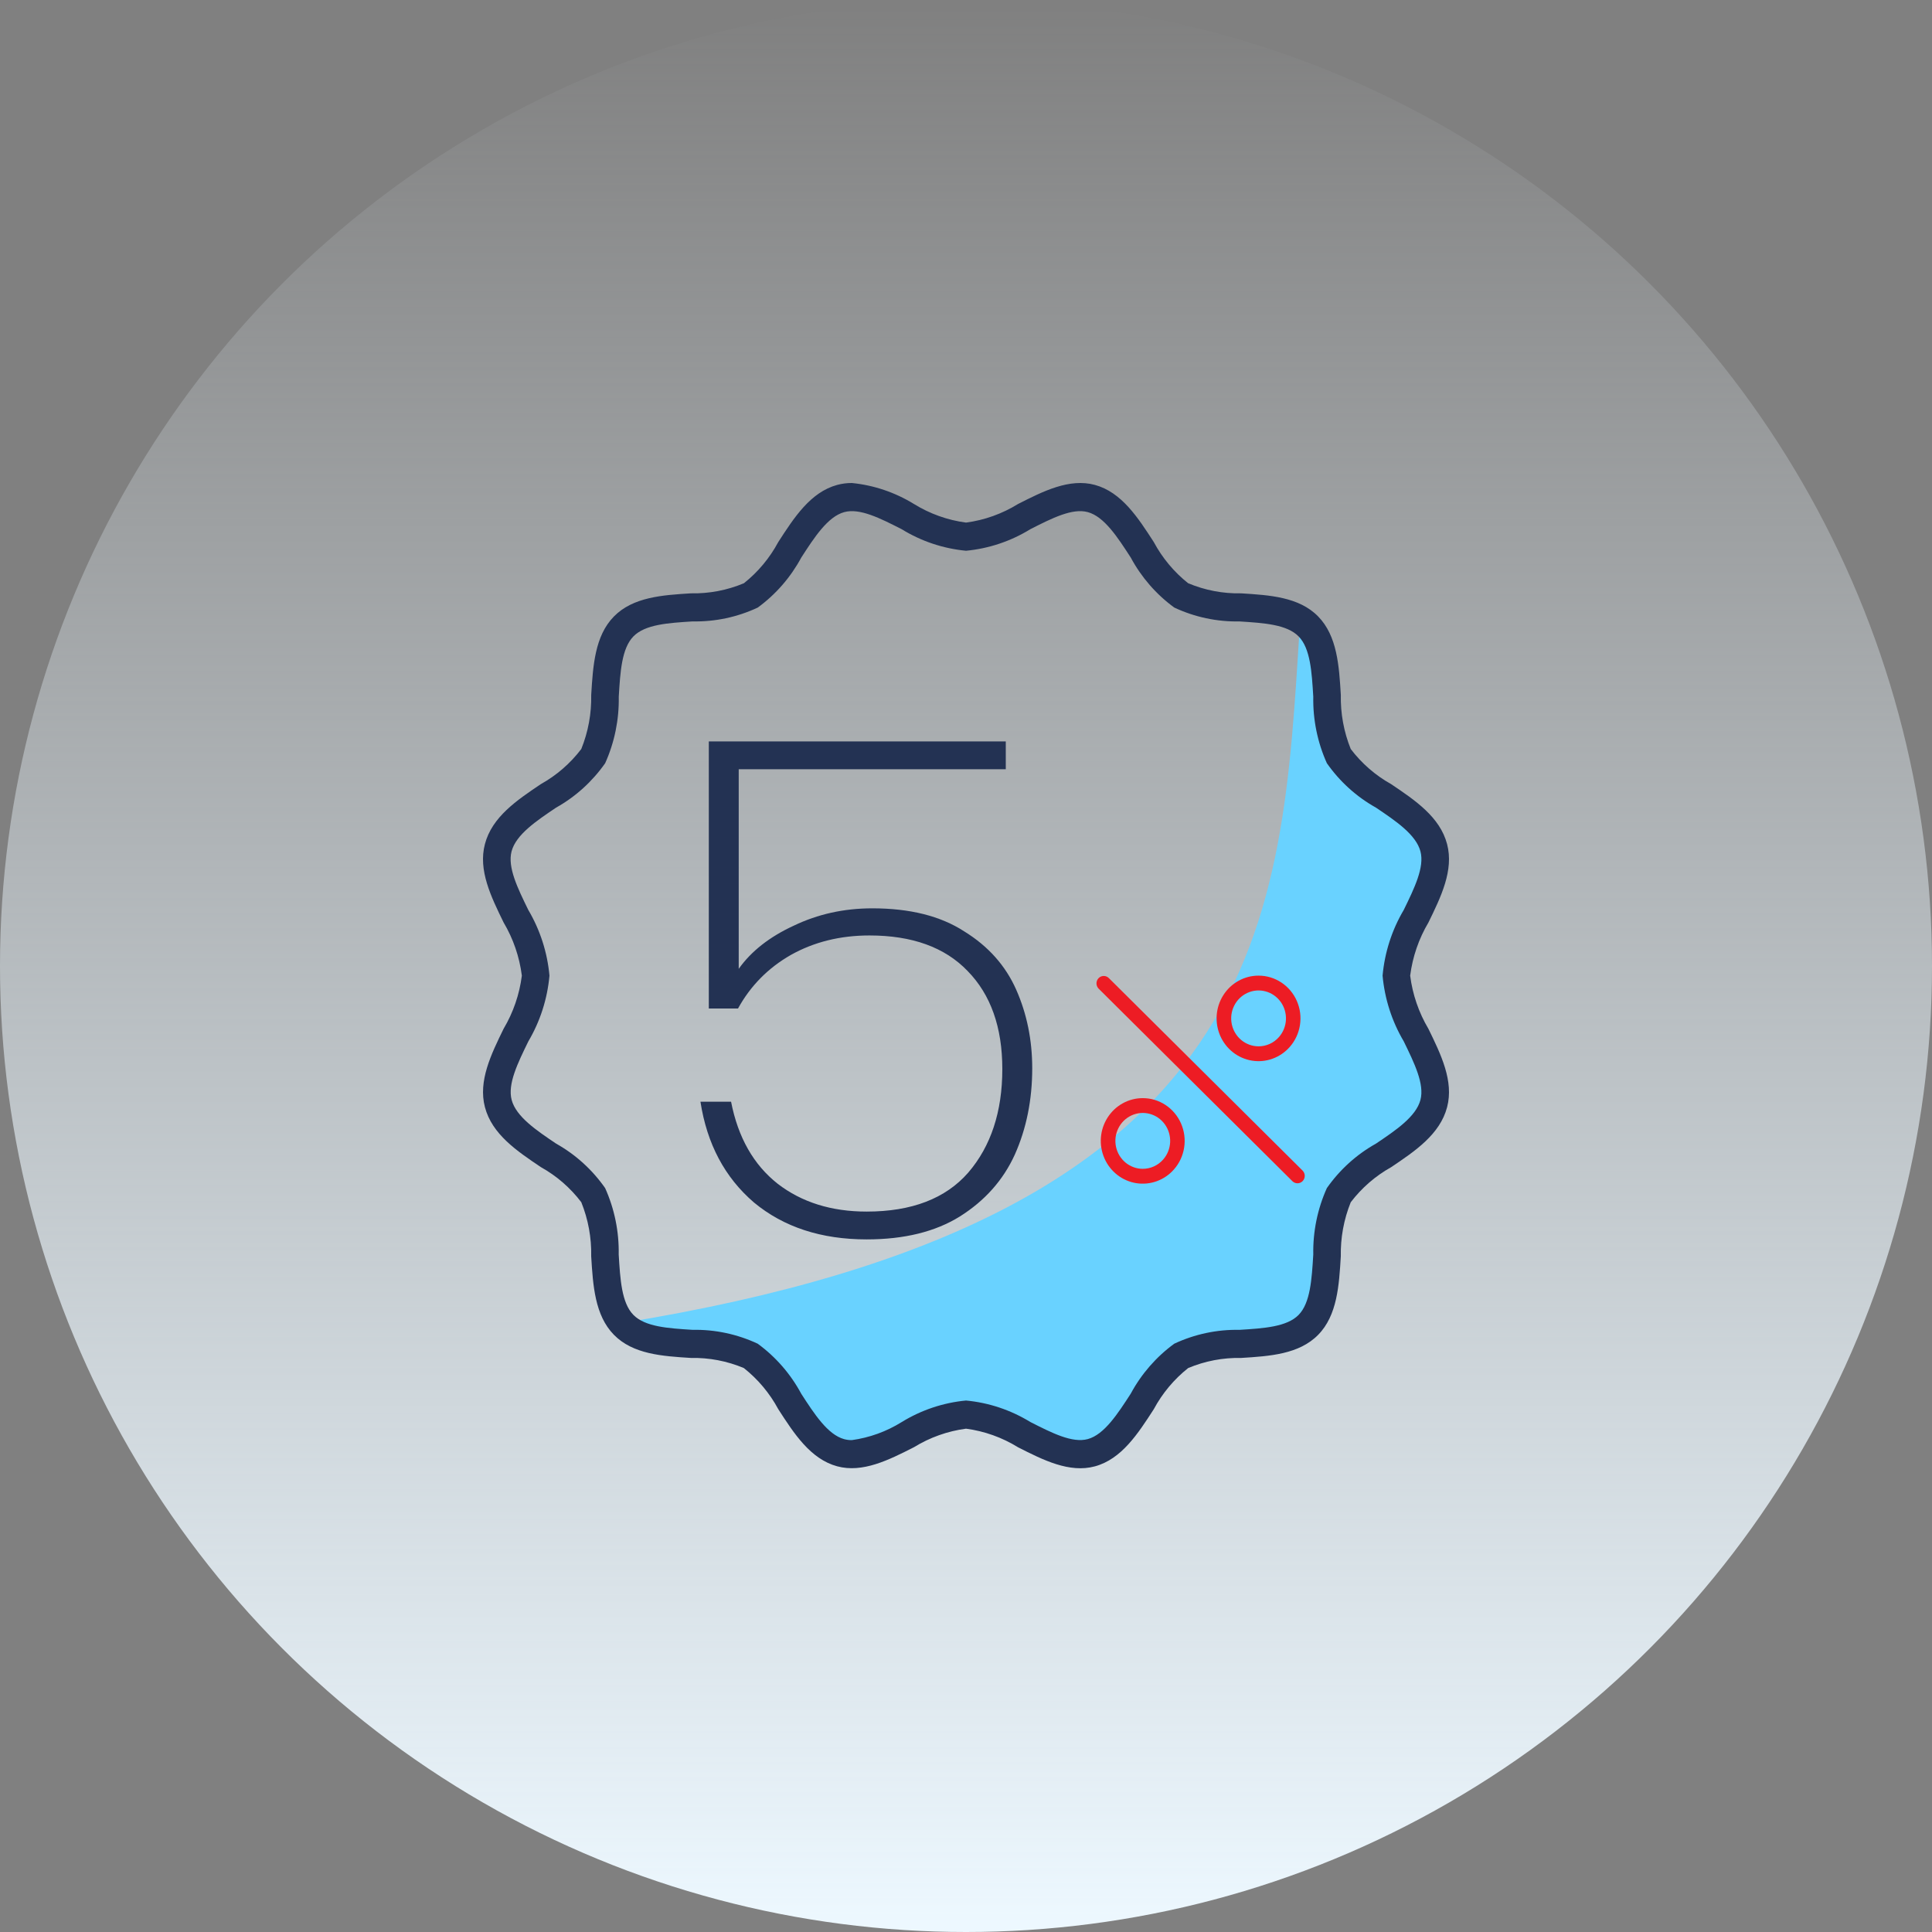 <svg width="100" height="100" viewBox="0 0 100 100" fill="none" xmlns="http://www.w3.org/2000/svg">
<rect x="0" y="0" width="100" height="100" fill="#808080" stroke="none"/>
<ellipse cx="50" cy="50" rx="50" ry="50" transform="rotate(-180 50 50)" fill="url(#paint0_linear)"/>
<path d="M69.069 39.117C68.77 37.548 67.992 34.021 67.275 32.467C66.304 47.486 66.005 63.028 32.156 68.483L38.507 70.052L43.513 75.432L49.715 73.115L56.44 75.432L61.148 70.052L68.172 68.483L69.069 61.907L74.149 57.2L72.431 50.251L74.149 43.974L69.069 39.117Z" fill="#69D2FF"/>
<path d="M44.091 25C43.834 24.999 43.578 25.033 43.33 25.1C41.95 25.476 41.102 26.788 40.283 28.057C39.839 28.884 39.234 29.609 38.505 30.188C37.635 30.553 36.701 30.731 35.761 30.711C34.287 30.803 32.766 30.901 31.776 31.909C30.786 32.916 30.692 34.471 30.601 35.973C30.62 36.931 30.445 37.883 30.087 38.769C29.52 39.514 28.809 40.131 27.997 40.584C26.753 41.42 25.467 42.285 25.099 43.691C24.742 45.041 25.417 46.415 26.066 47.746C26.565 48.586 26.887 49.524 27.011 50.499C26.887 51.473 26.565 52.409 26.066 53.249C25.417 54.579 24.745 55.954 25.099 57.303C25.467 58.71 26.754 59.575 27.997 60.411C28.809 60.863 29.52 61.48 30.087 62.225C30.445 63.112 30.62 64.065 30.6 65.024C30.692 66.525 30.785 68.078 31.775 69.088C32.765 70.099 34.287 70.194 35.76 70.287C36.699 70.267 37.633 70.446 38.501 70.81C39.231 71.388 39.838 72.112 40.283 72.938C41.102 74.207 41.95 75.519 43.33 75.895C44.648 76.253 46 75.571 47.305 74.908C48.129 74.401 49.047 74.074 50.001 73.948C50.955 74.075 51.873 74.403 52.696 74.912C54.001 75.574 55.353 76.256 56.672 75.898C58.051 75.523 58.899 74.21 59.719 72.941C60.163 72.114 60.77 71.389 61.5 70.81C62.37 70.445 63.304 70.267 64.244 70.287C65.716 70.195 67.239 70.099 68.229 69.089C69.219 68.079 69.31 66.527 69.4 65.024C69.382 64.066 69.556 63.114 69.914 62.228C70.481 61.484 71.193 60.866 72.004 60.414C73.248 59.578 74.534 58.713 74.902 57.306C75.256 55.957 74.585 54.582 73.935 53.252C73.436 52.411 73.114 51.474 72.99 50.499C73.115 49.525 73.436 48.589 73.935 47.749C74.585 46.418 75.256 45.044 74.902 43.694C74.534 42.288 73.247 41.423 72.004 40.586C71.192 40.133 70.481 39.515 69.914 38.769C69.556 37.882 69.382 36.929 69.401 35.97C69.31 34.469 69.216 32.916 68.226 31.906C67.236 30.895 65.714 30.804 64.241 30.711C63.301 30.731 62.367 30.552 61.497 30.187C60.768 29.608 60.163 28.883 59.719 28.056C58.899 26.787 58.051 25.475 56.672 25.099C55.353 24.741 54.001 25.423 52.696 26.086C51.873 26.594 50.955 26.923 50.001 27.049C49.046 26.923 48.128 26.594 47.305 26.086C46.327 25.484 45.228 25.113 44.091 25ZM44.091 74.54C43.958 74.542 43.825 74.525 43.696 74.491C42.839 74.258 42.146 73.18 41.472 72.14C40.921 71.115 40.15 70.229 39.218 69.549C38.161 69.055 37.009 68.81 35.846 68.832C34.584 68.753 33.392 68.678 32.783 68.058C32.174 67.438 32.102 66.221 32.024 64.933C32.046 63.748 31.806 62.572 31.322 61.495C30.657 60.544 29.791 59.758 28.787 59.195C27.766 58.508 26.711 57.799 26.482 56.927C26.268 56.111 26.793 55.033 27.348 53.899C27.959 52.864 28.332 51.702 28.44 50.499C28.331 49.296 27.956 48.133 27.345 47.099C26.788 45.961 26.265 44.889 26.478 44.07C26.707 43.196 27.764 42.489 28.784 41.802C29.789 41.24 30.657 40.454 31.324 39.502C31.808 38.425 32.048 37.249 32.027 36.064C32.104 34.776 32.178 33.56 32.786 32.939C33.394 32.318 34.586 32.244 35.849 32.164C37.011 32.187 38.164 31.943 39.221 31.448C40.153 30.768 40.923 29.883 41.475 28.858C42.148 27.817 42.844 26.74 43.698 26.507C44.499 26.288 45.555 26.823 46.668 27.39C47.682 28.014 48.821 28.395 50.001 28.507C51.18 28.395 52.319 28.014 53.333 27.39C54.449 26.823 55.504 26.288 56.303 26.507C57.16 26.74 57.853 27.818 58.527 28.858C59.078 29.883 59.849 30.769 60.782 31.448C61.838 31.942 62.991 32.188 64.153 32.165C65.416 32.245 66.608 32.32 67.216 32.94C67.825 33.56 67.898 34.776 67.975 36.064C67.953 37.25 68.193 38.425 68.678 39.503C69.344 40.454 70.212 41.24 71.218 41.802C72.239 42.489 73.294 43.199 73.523 44.07C73.737 44.887 73.212 45.964 72.657 47.099C72.045 48.133 71.671 49.296 71.562 50.499C71.671 51.702 72.045 52.864 72.657 53.899C73.212 55.037 73.736 56.111 73.523 56.927C73.294 57.802 72.237 58.508 71.218 59.195C70.212 59.758 69.344 60.544 68.678 61.495C68.193 62.573 67.953 63.748 67.975 64.934C67.897 66.222 67.823 67.438 67.216 68.059C66.608 68.679 65.415 68.754 64.152 68.833C62.99 68.81 61.837 69.055 60.781 69.549C59.849 70.228 59.078 71.112 58.527 72.136C57.853 73.177 57.157 74.254 56.303 74.487C55.503 74.706 54.45 74.171 53.333 73.604C52.319 72.982 51.18 72.601 50.001 72.491C48.821 72.602 47.682 72.984 46.668 73.608C45.882 74.097 45.005 74.414 44.093 74.54H44.091Z" fill="#233253"/>
<path d="M65.142 50.499C64.78 50.498 64.424 50.59 64.106 50.767C63.788 50.943 63.518 51.197 63.321 51.507C63.123 51.817 63.005 52.172 62.977 52.54C62.949 52.908 63.012 53.277 63.159 53.615C63.307 53.952 63.535 54.246 63.822 54.47C64.11 54.695 64.448 54.842 64.805 54.899C65.163 54.956 65.529 54.922 65.87 54.797C66.211 54.673 66.516 54.464 66.758 54.189C67.038 53.871 67.221 53.477 67.286 53.055C67.352 52.632 67.295 52.2 67.124 51.809C66.954 51.419 66.675 51.087 66.324 50.855C65.972 50.622 65.562 50.498 65.142 50.499V50.499ZM65.142 54.158C64.818 54.157 64.503 54.043 64.251 53.835C63.999 53.626 63.824 53.336 63.757 53.012C63.69 52.688 63.733 52.35 63.881 52.055C64.028 51.76 64.27 51.526 64.567 51.391C64.863 51.256 65.196 51.229 65.51 51.315C65.823 51.4 66.099 51.593 66.29 51.86C66.481 52.128 66.576 52.454 66.56 52.785C66.543 53.116 66.416 53.431 66.199 53.677C66.066 53.829 65.903 53.95 65.721 54.033C65.538 54.116 65.341 54.158 65.141 54.158H65.142Z" fill="#ED1C24"/>
<path d="M59.148 56.839C58.786 56.839 58.43 56.931 58.112 57.107C57.794 57.283 57.524 57.538 57.327 57.847C57.129 58.157 57.011 58.512 56.983 58.88C56.955 59.248 57.017 59.618 57.165 59.955C57.313 60.292 57.541 60.586 57.828 60.811C58.115 61.035 58.453 61.183 58.811 61.24C59.169 61.297 59.535 61.262 59.876 61.138C60.217 61.014 60.522 60.805 60.763 60.53V60.53C61.044 60.212 61.227 59.818 61.292 59.395C61.357 58.973 61.301 58.54 61.13 58.15C60.959 57.759 60.681 57.428 60.33 57.195C59.978 56.962 59.568 56.839 59.148 56.839V56.839ZM59.148 60.498C58.824 60.498 58.509 60.383 58.257 60.175C58.005 59.966 57.831 59.676 57.763 59.352C57.696 59.028 57.739 58.69 57.887 58.395C58.034 58.1 58.276 57.866 58.573 57.731C58.87 57.596 59.203 57.569 59.516 57.655C59.83 57.74 60.105 57.933 60.296 58.201C60.487 58.468 60.582 58.795 60.566 59.126C60.549 59.456 60.422 59.771 60.205 60.017V60.017C60.072 60.169 59.909 60.29 59.726 60.373C59.544 60.456 59.346 60.498 59.147 60.498H59.148Z" fill="#ED1C24"/>
<path d="M57.131 50.516C57.056 50.516 56.983 50.539 56.92 50.581C56.858 50.624 56.81 50.684 56.782 50.755C56.754 50.826 56.746 50.904 56.762 50.978C56.777 51.053 56.814 51.121 56.867 51.175L66.894 61.138C66.965 61.209 67.062 61.248 67.162 61.247C67.261 61.246 67.357 61.204 67.427 61.131C67.496 61.058 67.535 60.96 67.534 60.858C67.533 60.756 67.492 60.659 67.42 60.588L57.393 50.625C57.323 50.555 57.229 50.516 57.131 50.516V50.516Z" fill="#ED1C24"/>
<path d="M52.059 39.815H38.236V50.147C38.883 49.235 39.831 48.491 41.08 47.915C42.328 47.315 43.684 47.015 45.148 47.015C47.092 47.015 48.675 47.411 49.9 48.203C51.148 48.971 52.047 49.979 52.599 51.227C53.151 52.475 53.428 53.831 53.428 55.295C53.428 56.927 53.127 58.415 52.528 59.759C51.928 61.079 50.98 62.147 49.684 62.963C48.411 63.755 46.803 64.151 44.859 64.151C42.508 64.151 40.563 63.515 39.028 62.243C37.516 60.947 36.592 59.207 36.255 57.023H37.84C38.2 58.871 39.004 60.287 40.252 61.271C41.499 62.231 43.035 62.711 44.859 62.711C47.188 62.711 48.94 62.039 50.115 60.695C51.291 59.327 51.88 57.539 51.88 55.331C51.88 53.171 51.279 51.479 50.08 50.255C48.904 49.031 47.212 48.419 45.004 48.419C43.492 48.419 42.136 48.755 40.935 49.427C39.76 50.099 38.847 51.023 38.2 52.199H36.688V38.375H52.059V39.815Z" fill="#233253"/>
<defs>
<linearGradient id="paint0_linear" x1="50" y1="1.90735e-05" x2="50" y2="100" gradientUnits="userSpaceOnUse">
<stop stop-color="#EDF8FF"/>
<stop offset="1" stop-color="#EDF8FF" stop-opacity="0"/>
</linearGradient>
</defs>
</svg>
